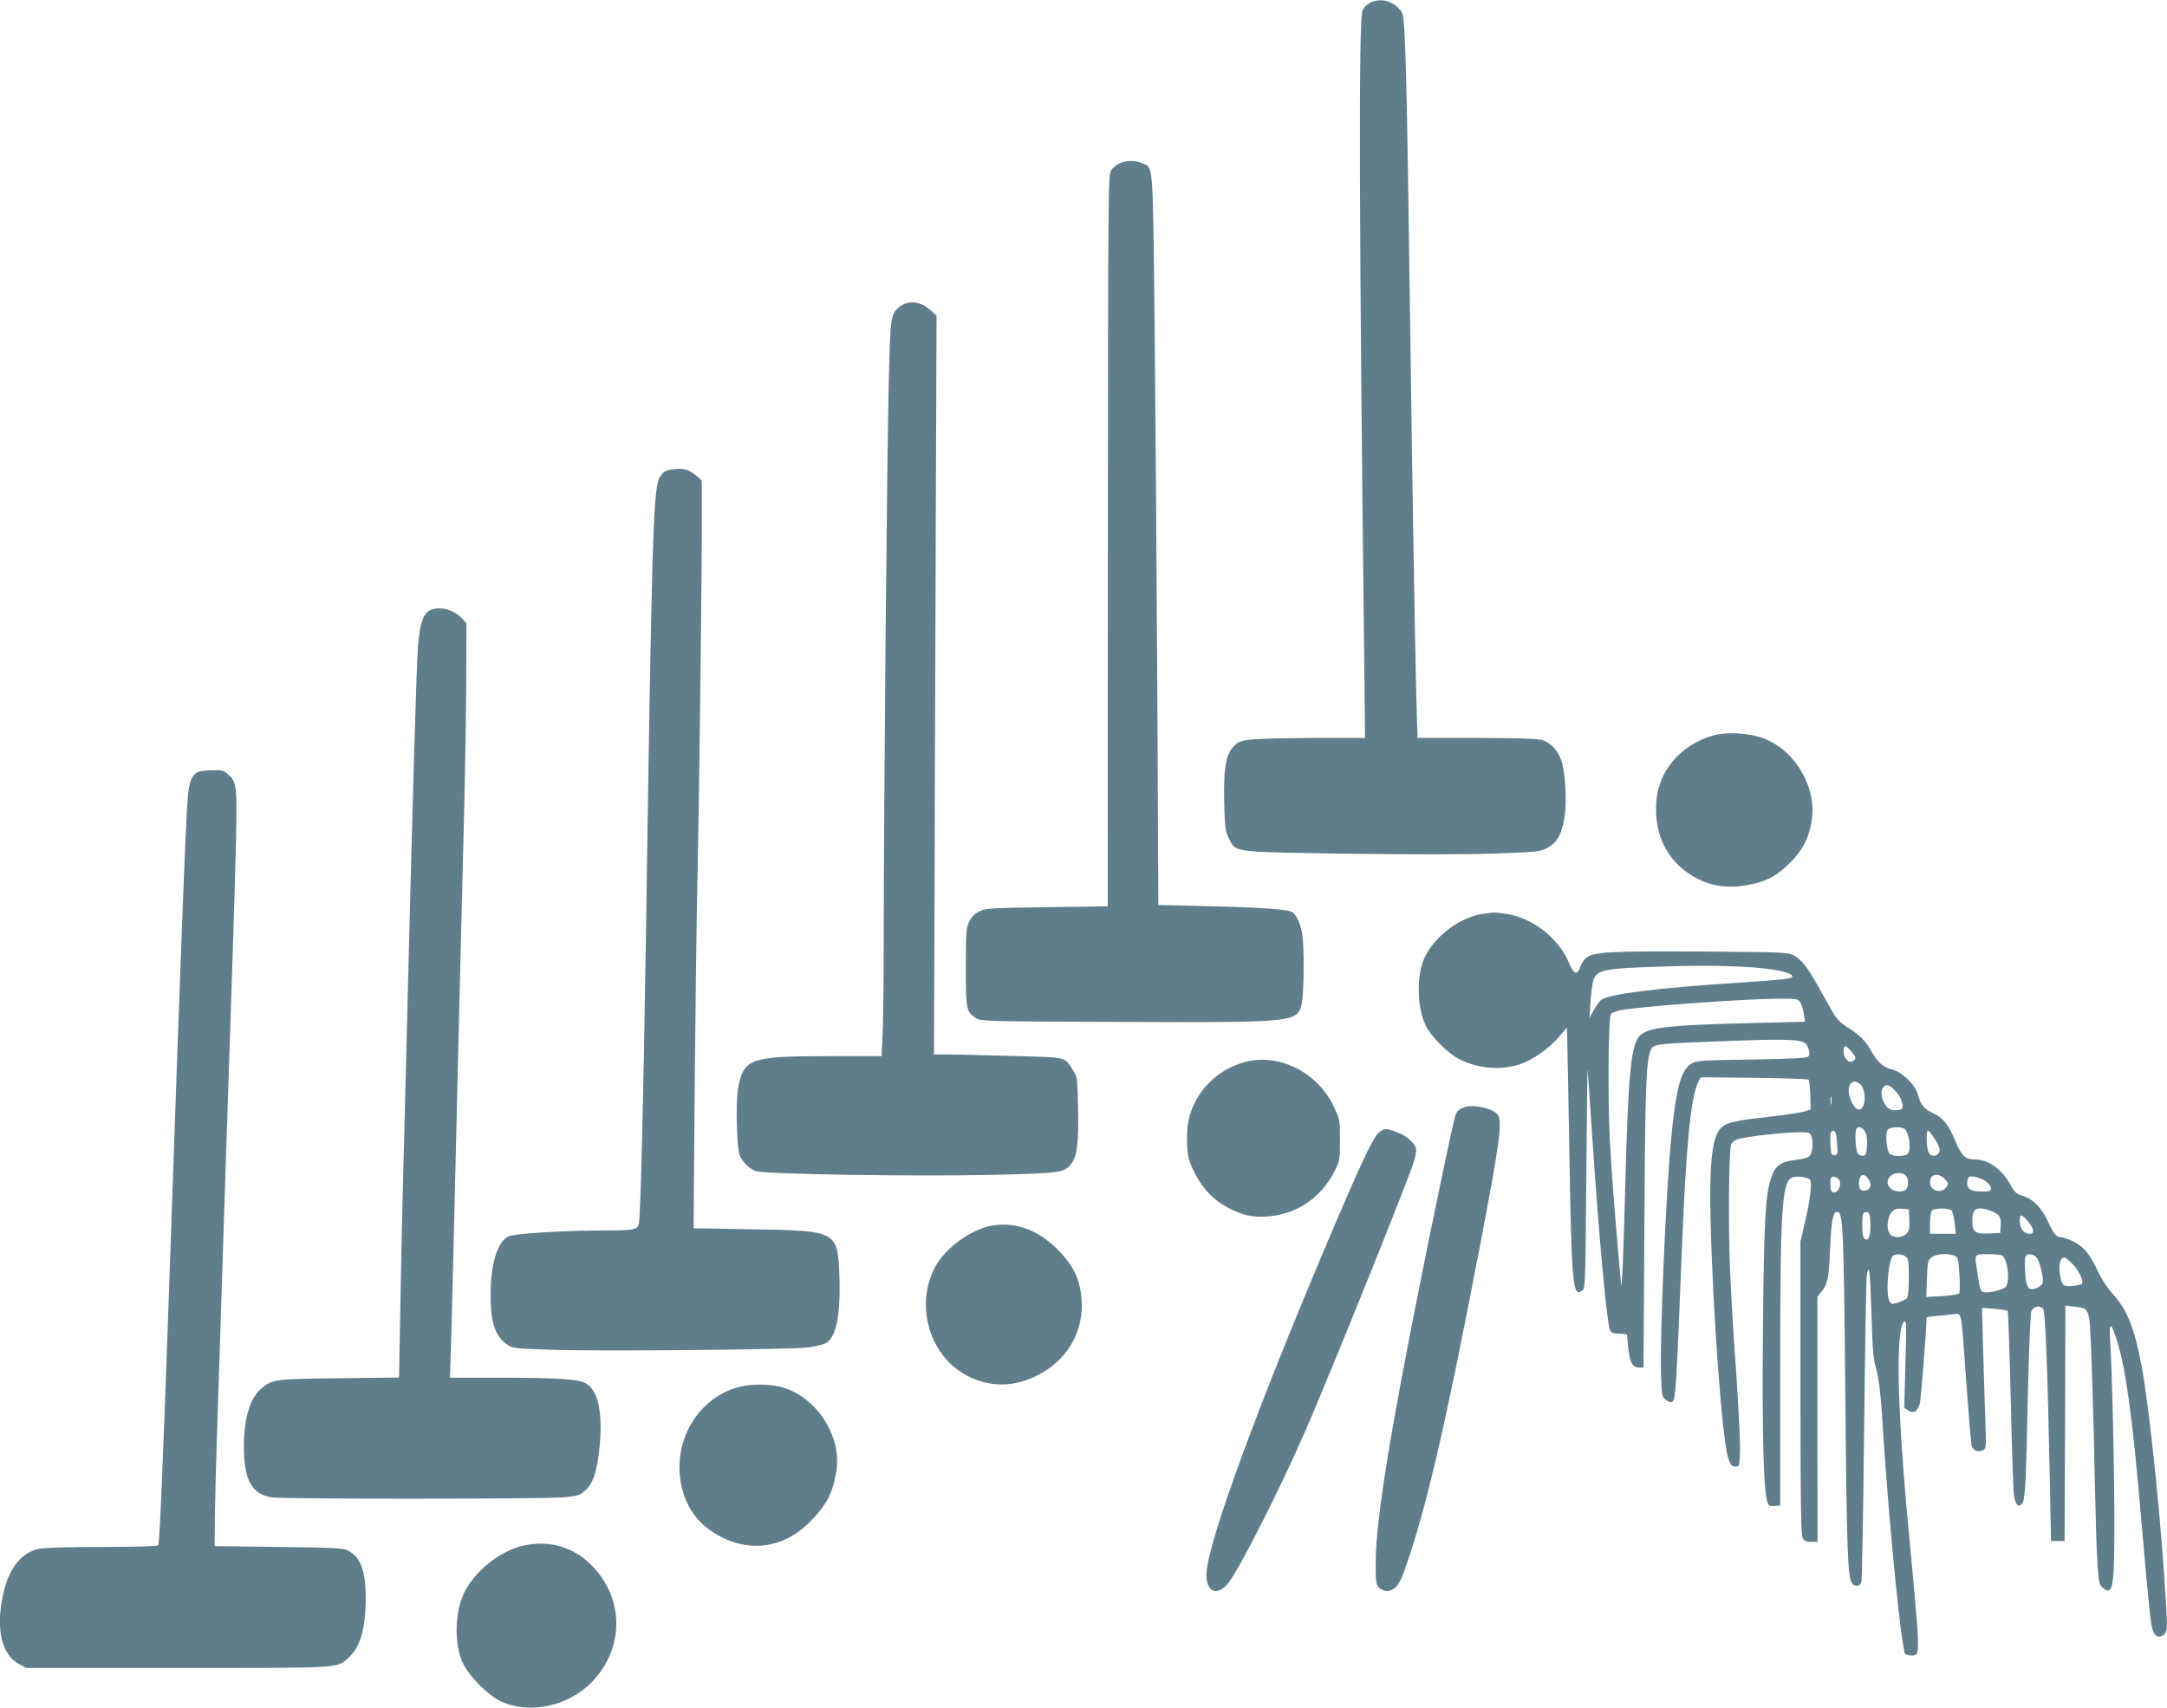 <?xml version="1.0" standalone="no"?>
<!DOCTYPE svg PUBLIC "-//W3C//DTD SVG 20010904//EN"
 "http://www.w3.org/TR/2001/REC-SVG-20010904/DTD/svg10.dtd">
<svg version="1.0" xmlns="http://www.w3.org/2000/svg"
 width="1280pt" height="1009pt" viewBox="0 0 1280 1009"
 preserveAspectRatio="xMidYMid meet">
<g transform="translate(0,1009) scale(0.1,-0.1)"
fill="#607d8b" stroke="none">
<path d="M8090 10072 c-20 -11 -38 -30 -43 -48 -22 -72 -19 -1267 10 -3731 l6
-563 -304 0 c-167 -1 -335 -5 -374 -10 -61 -8 -74 -13 -101 -43 -44 -48 -57
-129 -53 -332 4 -141 7 -165 26 -205 44 -88 7 -83 693 -94 381 -5 705 -5 876
1 259 9 272 11 315 34 56 31 85 82 100 179 14 93 6 256 -16 329 -20 66 -66
115 -120 130 -26 7 -166 11 -386 11 l-346 0 -7 243 c-8 309 -23 1192 -36 2167
-20 1512 -29 1841 -48 1874 -40 68 -126 94 -192 58z"/>
<path d="M6613 9125 c-17 -7 -40 -26 -50 -41 -17 -27 -18 -115 -19 -2189 l-1
-2160 -359 -5 c-333 -5 -362 -6 -399 -25 -27 -13 -47 -33 -60 -60 -18 -37 -20
-60 -20 -270 0 -252 2 -263 62 -302 25 -17 84 -18 843 -21 1035 -4 1051 -3
1078 104 15 60 17 347 3 421 -11 58 -31 103 -55 122 -21 18 -170 29 -507 37
l-287 7 -6 1276 c-4 702 -11 1674 -16 2160 -11 978 -6 918 -75 947 -43 18 -90
17 -132 -1z"/>
<path d="M5356 8299 c-15 -4 -37 -16 -48 -26 -47 -43 -49 -56 -58 -436 -11
-410 -30 -2559 -30 -3273 0 -259 -3 -526 -7 -592 l-6 -122 -301 0 c-479 0
-515 -13 -547 -195 -14 -81 -7 -347 10 -390 18 -44 60 -84 100 -95 60 -18 927
-31 1366 -22 433 10 450 12 493 66 34 44 44 121 40 324 -3 174 -5 189 -26 222
-57 89 -26 81 -354 91 -161 4 -333 8 -382 9 l-89 0 7 2183 8 2182 -29 26 c-49
46 -99 62 -147 48z"/>
<path d="M3929 7305 c-15 -8 -32 -29 -38 -47 -33 -93 -42 -406 -76 -2723 -15
-976 -31 -1610 -41 -1671 -7 -40 -24 -44 -203 -44 -233 0 -527 -18 -565 -34
-65 -27 -107 -156 -108 -336 -2 -171 26 -257 100 -306 29 -20 49 -22 259 -29
283 -10 1422 1 1519 14 39 6 83 16 98 23 64 29 92 162 84 399 -10 266 -12 268
-522 276 l-339 6 6 796 c4 438 11 1014 17 1281 15 744 32 2329 24 2341 -3 6
-24 24 -46 40 -33 23 -51 29 -92 29 -28 -1 -63 -7 -77 -15z"/>
<path d="M2544 6486 c-45 -20 -64 -78 -75 -216 -10 -137 -29 -788 -64 -2195
-8 -330 -19 -773 -25 -985 -5 -212 -13 -555 -16 -762 l-7 -377 -351 -4 c-384
-4 -398 -6 -465 -63 -72 -62 -108 -205 -99 -393 8 -161 55 -232 165 -248 77
-11 1590 -10 1716 0 89 8 102 12 132 39 49 42 73 117 87 264 18 199 -8 323
-77 368 -41 27 -154 35 -489 36 l-318 0 6 198 c4 108 15 573 26 1032 23 984
36 1496 51 2090 6 239 12 593 13 787 l1 351 -25 27 c-49 53 -131 75 -186 51z"/>
<path d="M10121 5745 c-194 -55 -327 -210 -338 -398 -13 -204 77 -366 250
-452 91 -45 193 -55 305 -31 103 21 157 51 233 126 75 74 112 144 129 243 35
197 -89 416 -276 492 -86 34 -219 43 -303 20z"/>
<path d="M1173 5530 c-39 -16 -56 -56 -64 -153 -13 -164 -40 -864 -109 -2867
-36 -1033 -57 -1537 -65 -1550 -4 -6 -130 -10 -330 -10 -196 0 -344 -4 -375
-11 -108 -23 -182 -120 -214 -281 -41 -198 -5 -346 97 -400 l42 -23 895 0
c975 0 938 -2 1006 58 71 62 104 172 104 353 0 163 -28 241 -103 282 -28 15
-77 18 -410 22 l-379 5 1 160 c1 88 6 288 11 445 5 157 14 434 20 615 9 296
43 1332 70 2140 25 757 31 1025 24 1090 -6 61 -11 74 -39 102 -31 31 -38 33
-96 32 -35 0 -74 -4 -86 -9z"/>
<path d="M8750 4689 c-130 -21 -275 -131 -334 -254 -54 -112 -46 -322 16 -424
36 -59 118 -139 173 -171 107 -61 249 -77 368 -40 77 24 182 98 242 171 l40
48 2 -52 c1 -29 7 -338 13 -687 13 -782 20 -857 75 -816 19 14 20 34 25 673 3
362 6 647 8 633 1 -14 13 -191 27 -395 42 -626 87 -1111 106 -1146 7 -14 21
-19 54 -19 25 0 45 -3 46 -7 11 -160 24 -193 75 -193 l22 0 5 848 c5 839 10
968 40 1032 15 32 35 34 466 50 336 12 420 9 446 -16 21 -22 30 -63 16 -77 -9
-9 -106 -13 -334 -17 -302 -5 -324 -6 -357 -25 -61 -36 -91 -147 -119 -445
-30 -311 -66 -1134 -60 -1378 4 -136 5 -145 27 -162 13 -11 29 -17 36 -14 24
9 26 41 61 914 23 584 52 884 93 970 l17 35 315 -3 c173 -2 318 -7 323 -11 4
-4 8 -45 10 -91 l2 -85 -36 -12 c-20 -6 -117 -21 -215 -32 -205 -23 -247 -34
-279 -66 -52 -51 -69 -207 -61 -545 14 -563 69 -1297 104 -1405 14 -42 21 -50
42 -50 25 0 25 1 28 98 1 54 -9 255 -22 446 -14 191 -31 471 -37 622 -11 266
-7 691 6 736 4 13 20 26 39 32 43 15 276 41 359 41 64 0 68 -1 78 -27 5 -14 7
-46 3 -70 -7 -50 -17 -56 -105 -67 -84 -11 -113 -33 -138 -108 -34 -102 -42
-258 -48 -916 -5 -611 4 -936 27 -998 8 -21 16 -25 42 -22 l33 3 0 795 c0 939
10 1111 67 1141 26 14 98 5 110 -13 12 -18 1 -113 -30 -248 l-27 -115 0 -865
c0 -686 3 -870 13 -888 10 -17 22 -22 50 -22 l38 0 -1 724 0 724 23 29 c38 48
44 73 52 254 7 164 17 219 40 219 37 0 40 -72 50 -1075 8 -941 14 -1089 41
-1122 18 -20 46 -15 54 10 3 12 11 414 16 892 5 479 12 889 15 913 13 92 21
31 28 -212 4 -174 11 -271 21 -307 26 -93 33 -156 50 -424 25 -403 89 -1090
116 -1228 5 -27 9 -52 9 -54 0 -11 47 -20 63 -11 24 12 22 73 -8 403 -14 149
-32 342 -40 430 -59 647 -67 1089 -19 1135 15 14 16 -6 9 -246 l-7 -262 23
-15 c30 -22 56 -7 69 41 7 27 38 420 40 509 0 1 26 4 58 8 31 3 76 7 99 10 53
6 46 39 78 -410 14 -192 28 -358 31 -368 8 -27 40 -40 65 -26 22 11 22 14 15
203 -3 105 -9 292 -13 415 l-6 224 73 -6 c40 -3 75 -9 79 -12 3 -4 11 -237 18
-518 6 -282 15 -535 18 -564 7 -60 25 -82 48 -59 19 19 24 109 36 676 6 250
14 447 20 463 12 30 50 37 70 13 13 -15 26 -375 39 -1016 l7 -355 40 0 40 0 3
696 2 695 55 -6 c66 -7 75 -15 86 -73 9 -48 24 -510 34 -1022 4 -176 10 -372
15 -435 7 -101 11 -116 31 -132 59 -48 68 -1 68 362 1 310 -13 929 -25 1099
-7 115 5 114 41 -2 51 -159 93 -467 140 -1022 36 -418 54 -604 64 -660 12 -64
42 -83 77 -48 15 15 16 32 10 143 -25 470 -97 1175 -146 1440 -43 226 -84 330
-172 427 -28 31 -66 88 -84 127 -48 104 -84 149 -145 180 -29 14 -63 26 -74
26 -28 0 -46 21 -77 91 -36 80 -90 136 -147 152 -39 12 -50 21 -72 61 -54 99
-133 155 -215 156 -56 0 -77 20 -115 110 -40 96 -70 133 -124 159 -58 27 -81
53 -94 108 -16 62 -92 138 -155 154 -53 13 -85 42 -125 113 -35 60 -66 91
-141 138 -41 26 -63 49 -88 94 -19 32 -56 100 -84 149 -65 116 -99 158 -145
181 -35 18 -74 19 -552 22 -531 3 -624 -2 -670 -36 -14 -10 -30 -34 -36 -53
-19 -55 -38 -48 -70 27 -60 142 -212 260 -365 284 -73 11 -74 11 -150 -1z
m1663 -320 c102 -11 168 -28 174 -46 5 -15 -40 -21 -302 -38 -500 -32 -789
-69 -829 -104 -10 -9 -29 -36 -43 -61 l-24 -45 6 98 c3 55 12 114 19 132 23
55 68 64 397 74 250 9 456 5 602 -10z m221 -201 c8 -13 17 -44 21 -69 l7 -46
-294 -7 c-542 -13 -652 -27 -692 -88 -44 -67 -60 -250 -76 -883 -6 -231 -14
-458 -17 -505 l-6 -85 -13 145 c-29 321 -44 525 -55 725 -13 258 -9 729 7 745
7 7 29 15 50 20 94 21 707 67 926 69 122 1 128 0 142 -21z m300 -289 c30 -35
31 -42 13 -57 -23 -19 -57 13 -57 54 0 42 11 43 44 3z m46 -189 c38 -20 47
-123 14 -151 -40 -33 -100 111 -62 149 15 15 24 15 48 2z m215 -45 c33 -34 52
-85 40 -105 -3 -5 -21 -10 -40 -10 -24 0 -39 7 -54 25 -26 34 -35 79 -21 104
16 30 38 26 75 -14z m-378 -77 c-2 -13 -4 -5 -4 17 -1 22 1 32 4 23 2 -10 2
-28 0 -40z m198 -162 c11 -17 15 -42 13 -82 -2 -49 -6 -59 -22 -62 -11 -3 -26
4 -33 14 -13 18 -19 135 -6 147 13 14 33 6 48 -17z m232 16 c30 -19 45 -126
21 -150 -17 -17 -93 -15 -107 2 -19 22 -26 123 -11 141 13 16 76 20 97 7z
m-402 -34 c3 -13 6 -45 8 -73 2 -44 0 -50 -18 -50 -17 0 -20 8 -23 59 -2 32
-1 65 2 72 8 21 25 17 31 -8z m572 -11 c39 -57 48 -84 33 -102 -19 -23 -49
-18 -60 11 -12 30 -13 124 -2 124 4 0 17 -15 29 -33z m-166 -227 c22 -12 27
-68 7 -88 -17 -17 -68 -15 -90 5 -53 48 17 118 83 83z m-211 -32 c19 -34 5
-63 -31 -63 -26 0 -36 27 -24 72 8 31 34 27 55 -9z m446 7 c24 -24 25 -28 11
-48 -28 -43 -97 -24 -97 28 0 49 47 59 86 20z m-622 -7 c15 -25 -4 -73 -29
-73 -15 0 -21 8 -23 33 -2 19 -1 41 2 49 7 18 35 13 50 -9z m866 -8 c17 -12
30 -30 30 -41 0 -16 -7 -19 -51 -19 -65 0 -89 13 -89 49 0 15 3 31 8 35 12 13
70 -1 102 -24z m-452 -227 c2 -52 -1 -66 -18 -83 -24 -24 -72 -26 -94 -4 -24
23 -21 95 5 128 18 23 28 27 63 24 l41 -3 3 -62z m250 54 c6 -7 14 -40 18 -75
l7 -62 -77 0 -76 0 0 63 c0 36 5 68 12 75 16 16 103 15 116 -1z m223 2 c57
-20 70 -37 67 -88 l-3 -46 -66 -3 c-83 -4 -99 9 -99 77 0 70 25 85 101 60z
m-703 -76 c3 -72 -11 -111 -34 -92 -10 8 -14 33 -14 79 0 70 5 82 30 78 11 -2
16 -19 18 -65z m931 10 c38 -46 41 -73 7 -73 -31 0 -56 34 -56 77 0 43 11 42
49 -4z m-723 -207 c17 -13 19 -27 19 -125 0 -68 -4 -114 -11 -121 -6 -6 -29
-18 -50 -25 -35 -12 -40 -12 -51 3 -27 33 -10 255 20 274 19 12 51 9 73 -6z
m287 5 c23 -9 24 -16 31 -112 4 -63 3 -106 -3 -112 -5 -5 -51 -12 -101 -15
l-92 -5 4 108 c3 98 6 109 27 126 25 21 93 26 134 10z m283 1 c33 -22 48 -149
22 -185 -14 -18 -108 -40 -133 -31 -17 7 -20 18 -35 114 -18 115 -21 110 63
110 39 0 77 -4 83 -8z m202 -10 c20 -20 46 -130 37 -155 -4 -8 -20 -21 -36
-28 -47 -19 -63 4 -67 96 -2 41 -2 82 2 90 8 21 42 19 64 -3z m221 -48 c37
-42 61 -98 47 -111 -3 -3 -28 -8 -55 -11 -57 -5 -64 3 -75 81 -6 51 5 87 29
87 7 0 31 -21 54 -46z"/>
<path d="M7353 3815 c-169 -46 -296 -178 -333 -346 -7 -33 -11 -93 -8 -142 4
-74 10 -96 42 -162 51 -103 123 -175 222 -222 90 -43 157 -51 261 -34 154 27
278 122 351 271 25 51 27 65 27 175 0 118 -1 121 -37 198 -96 202 -324 316
-525 262z"/>
<path d="M8644 3546 c-37 -16 -44 -26 -55 -75 -20 -80 -142 -665 -203 -974
-180 -901 -257 -1383 -260 -1628 -1 -122 1 -139 18 -158 11 -11 31 -21 46 -21
47 0 75 33 108 127 125 353 240 848 446 1923 109 569 130 715 106 759 -21 41
-153 71 -206 47z"/>
<path d="M8146 3399 c-32 -25 -93 -151 -246 -509 -459 -1073 -769 -1916 -774
-2101 -2 -102 58 -131 123 -60 58 63 305 548 459 901 140 320 597 1454 641
1589 12 36 18 74 15 85 -11 37 -56 75 -111 96 -67 25 -74 25 -107 -1z"/>
<path d="M5861 2849 c-124 -21 -279 -133 -338 -246 -94 -177 -63 -405 73 -552
111 -120 284 -169 435 -125 259 76 401 303 348 556 -16 76 -50 138 -114 207
-120 129 -259 184 -404 160z"/>
<path d="M4361 1894 c-227 -61 -376 -295 -343 -541 19 -140 85 -247 197 -318
194 -123 407 -100 569 63 98 99 135 170 156 298 36 219 -133 463 -349 504 -74
14 -165 12 -230 -6z"/>
<path d="M3083 956 c-134 -33 -280 -151 -341 -276 -56 -114 -60 -303 -9 -414
35 -76 145 -189 221 -226 167 -82 403 -33 543 113 193 201 191 495 -5 691
-109 109 -255 149 -409 112z"/>
</g>
</svg>

